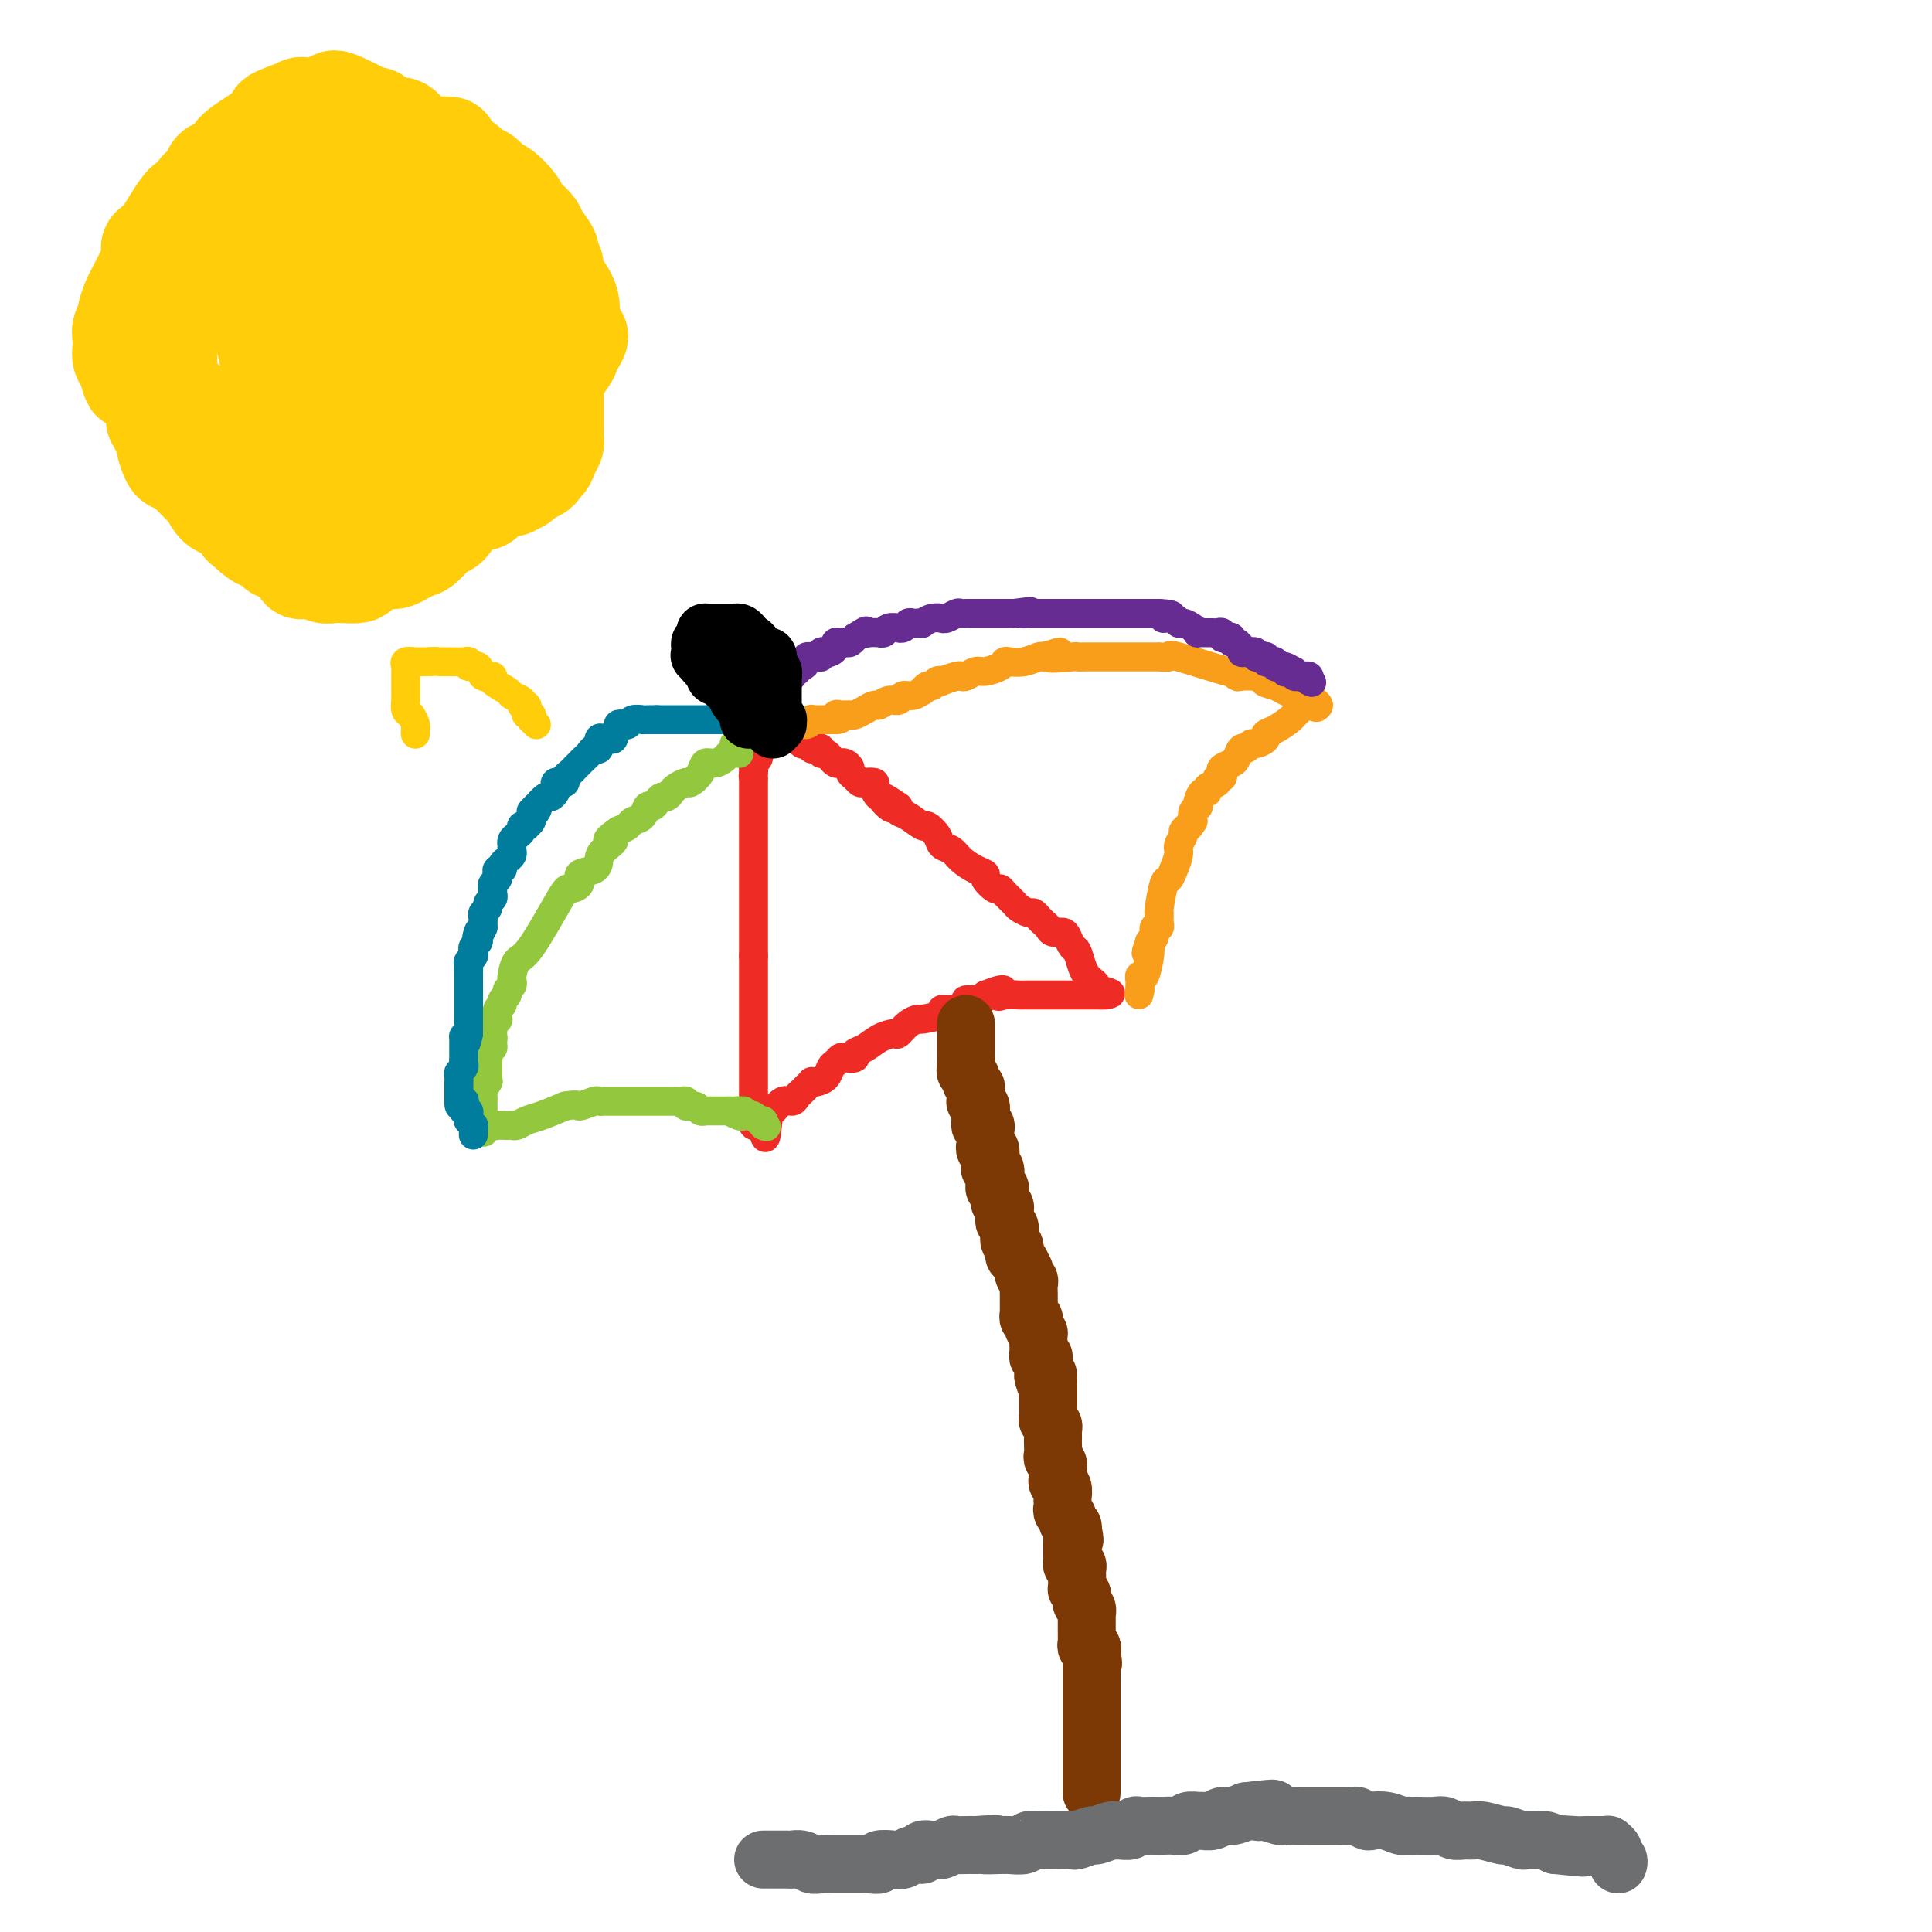 <svg viewBox='0 0 400 400' version='1.1' xmlns='http://www.w3.org/2000/svg' xmlns:xlink='http://www.w3.org/1999/xlink'><g fill='none' stroke='#EE2B24' stroke-width='6' stroke-linecap='round' stroke-linejoin='round'><path d='M157,153c0.008,-0.172 0.016,-0.344 0,0c-0.016,0.344 -0.057,1.206 0,2c0.057,0.794 0.211,1.522 0,2c-0.211,0.478 -0.788,0.706 -1,1c-0.212,0.294 -0.061,0.656 0,1c0.061,0.344 0.030,0.672 0,1'/><path d='M156,160c-0.155,1.263 -0.041,0.919 0,1c0.041,0.081 0.011,0.586 0,1c-0.011,0.414 -0.003,0.737 0,1c0.003,0.263 0.001,0.466 0,1c-0.001,0.534 -0.000,1.399 0,2c0.000,0.601 0.000,0.939 0,1c-0.000,0.061 -0.000,-0.156 0,0c0.000,0.156 0.000,0.686 0,1c-0.000,0.314 -0.000,0.411 0,1c0.000,0.589 0.000,1.668 0,2c-0.000,0.332 -0.000,-0.084 0,0c0.000,0.084 0.000,0.667 0,1c-0.000,0.333 -0.000,0.417 0,1c0.000,0.583 0.000,1.666 0,2c-0.000,0.334 -0.000,-0.079 0,0c0.000,0.079 0.000,0.652 0,1c-0.000,0.348 -0.000,0.473 0,1c0.000,0.527 0.000,1.456 0,2c-0.000,0.544 -0.000,0.703 0,1c0.000,0.297 0.000,0.730 0,1c-0.000,0.270 -0.000,0.376 0,1c0.000,0.624 0.000,1.768 0,2c-0.000,0.232 0.000,-0.446 0,0c0.000,0.446 0.000,2.016 0,3c0.000,0.984 0.000,1.381 0,2c0.000,0.619 0.000,1.461 0,2c0.000,0.539 0.000,0.777 0,1c0.000,0.223 0.000,0.431 0,1c0.000,0.569 0.000,1.499 0,2c0.000,0.501 0.000,0.572 0,1c0.000,0.428 0.000,1.214 0,2'/><path d='M156,198c0.000,6.506 0.000,3.770 0,3c0.000,-0.770 0.000,0.426 0,1c-0.000,0.574 -0.000,0.525 0,1c0.000,0.475 0.000,1.474 0,2c-0.000,0.526 -0.000,0.577 0,1c0.000,0.423 0.000,1.216 0,2c-0.000,0.784 -0.000,1.558 0,2c0.000,0.442 0.000,0.551 0,1c-0.000,0.449 -0.000,1.237 0,2c0.000,0.763 0.000,1.500 0,2c-0.000,0.500 -0.000,0.763 0,1c0.000,0.237 0.000,0.449 0,1c-0.000,0.551 -0.000,1.442 0,2c0.000,0.558 0.000,0.783 0,1c-0.000,0.217 -0.000,0.425 0,1c0.000,0.575 0.000,1.516 0,2c-0.000,0.484 -0.000,0.511 0,1c0.000,0.489 0.000,1.440 0,2c-0.000,0.560 -0.000,0.727 0,1c0.000,0.273 0.000,0.650 0,1c-0.000,0.350 -0.001,0.672 0,1c0.001,0.328 0.003,0.662 0,1c-0.003,0.338 -0.012,0.679 0,1c0.012,0.321 0.044,0.622 0,1c-0.044,0.378 -0.166,0.832 0,1c0.166,0.168 0.619,0.048 1,0c0.381,-0.048 0.691,-0.024 1,0'/><path d='M158,233c0.500,5.276 0.750,0.966 1,-1c0.250,-1.966 0.501,-1.587 1,-2c0.499,-0.413 1.247,-1.616 2,-2c0.753,-0.384 1.512,0.051 2,0c0.488,-0.051 0.705,-0.588 1,-1c0.295,-0.412 0.670,-0.698 1,-1c0.330,-0.302 0.617,-0.619 1,-1c0.383,-0.381 0.862,-0.827 1,-1c0.138,-0.173 -0.065,-0.074 0,0c0.065,0.074 0.399,0.121 1,0c0.601,-0.121 1.469,-0.411 2,-1c0.531,-0.589 0.725,-1.477 1,-2c0.275,-0.523 0.633,-0.679 1,-1c0.367,-0.321 0.745,-0.806 1,-1c0.255,-0.194 0.388,-0.097 1,0c0.612,0.097 1.702,0.193 2,0c0.298,-0.193 -0.195,-0.677 0,-1c0.195,-0.323 1.077,-0.485 2,-1c0.923,-0.515 1.887,-1.382 3,-2c1.113,-0.618 2.375,-0.988 3,-1c0.625,-0.012 0.614,0.334 1,0c0.386,-0.334 1.170,-1.347 2,-2c0.830,-0.653 1.705,-0.945 2,-1c0.295,-0.055 0.010,0.126 1,0c0.990,-0.126 3.253,-0.560 4,-1c0.747,-0.440 -0.024,-0.888 0,-1c0.024,-0.112 0.844,0.111 2,0c1.156,-0.111 2.650,-0.555 3,-1c0.350,-0.445 -0.444,-0.889 0,-1c0.444,-0.111 2.127,0.111 3,0c0.873,-0.111 0.937,-0.556 1,-1'/><path d='M204,206c5.460,-2.166 3.609,-0.580 3,0c-0.609,0.580 0.022,0.155 1,0c0.978,-0.155 2.302,-0.042 3,0c0.698,0.042 0.769,0.011 1,0c0.231,-0.011 0.620,-0.003 1,0c0.380,0.003 0.749,0.001 1,0c0.251,-0.001 0.382,-0.000 1,0c0.618,0.000 1.723,0.000 2,0c0.277,-0.000 -0.275,-0.000 0,0c0.275,0.000 1.378,0.000 2,0c0.622,-0.000 0.762,-0.000 1,0c0.238,0.000 0.574,0.000 1,0c0.426,-0.000 0.941,-0.000 1,0c0.059,0.000 -0.339,0.000 0,0c0.339,-0.000 1.414,-0.000 2,0c0.586,0.000 0.681,0.000 1,0c0.319,-0.000 0.860,-0.000 1,0c0.140,0.000 -0.123,0.000 0,0c0.123,-0.000 0.631,-0.000 1,0c0.369,0.000 0.599,0.000 1,0c0.401,-0.000 0.972,-0.000 1,0c0.028,0.000 -0.486,0.000 -1,0'/><path d='M228,206c3.761,-0.179 1.162,-0.627 0,-1c-1.162,-0.373 -0.889,-0.671 -1,-1c-0.111,-0.329 -0.607,-0.689 -1,-1c-0.393,-0.311 -0.683,-0.573 -1,-1c-0.317,-0.427 -0.661,-1.018 -1,-2c-0.339,-0.982 -0.672,-2.353 -1,-3c-0.328,-0.647 -0.651,-0.569 -1,-1c-0.349,-0.431 -0.723,-1.373 -1,-2c-0.277,-0.627 -0.455,-0.941 -1,-1c-0.545,-0.059 -1.456,0.138 -2,0c-0.544,-0.138 -0.722,-0.610 -1,-1c-0.278,-0.390 -0.656,-0.696 -1,-1c-0.344,-0.304 -0.654,-0.605 -1,-1c-0.346,-0.395 -0.726,-0.883 -1,-1c-0.274,-0.117 -0.441,0.136 -1,0c-0.559,-0.136 -1.510,-0.662 -2,-1c-0.490,-0.338 -0.517,-0.490 -1,-1c-0.483,-0.510 -1.420,-1.380 -2,-2c-0.580,-0.620 -0.801,-0.992 -1,-1c-0.199,-0.008 -0.375,0.346 -1,0c-0.625,-0.346 -1.700,-1.392 -2,-2c-0.300,-0.608 0.175,-0.778 0,-1c-0.175,-0.222 -1.001,-0.496 -2,-1c-0.999,-0.504 -2.170,-1.239 -3,-2c-0.830,-0.761 -1.320,-1.547 -2,-2c-0.680,-0.453 -1.551,-0.573 -2,-1c-0.449,-0.427 -0.478,-1.161 -1,-2c-0.522,-0.839 -1.538,-1.783 -2,-2c-0.462,-0.217 -0.371,0.292 -1,0c-0.629,-0.292 -1.977,-1.386 -3,-2c-1.023,-0.614 -1.721,-0.747 -2,-1c-0.279,-0.253 -0.140,-0.627 0,-1'/><path d='M186,167c-5.895,-4.125 -3.133,-0.937 -2,0c1.133,0.937 0.637,-0.376 0,-1c-0.637,-0.624 -1.413,-0.559 -2,-1c-0.587,-0.441 -0.983,-1.389 -1,-2c-0.017,-0.611 0.345,-0.885 0,-1c-0.345,-0.115 -1.398,-0.072 -2,0c-0.602,0.072 -0.753,0.173 -1,0c-0.247,-0.173 -0.591,-0.621 -1,-1c-0.409,-0.379 -0.883,-0.689 -1,-1c-0.117,-0.311 0.123,-0.622 0,-1c-0.123,-0.378 -0.610,-0.823 -1,-1c-0.390,-0.177 -0.683,-0.085 -1,0c-0.317,0.085 -0.659,0.163 -1,0c-0.341,-0.163 -0.683,-0.566 -1,-1c-0.317,-0.434 -0.611,-0.900 -1,-1c-0.389,-0.100 -0.874,0.166 -1,0c-0.126,-0.166 0.107,-0.763 0,-1c-0.107,-0.237 -0.554,-0.115 -1,0c-0.446,0.115 -0.893,0.223 -1,0c-0.107,-0.223 0.125,-0.778 0,-1c-0.125,-0.222 -0.607,-0.112 -1,0c-0.393,0.112 -0.697,0.226 -1,0c-0.303,-0.226 -0.606,-0.793 -1,-1c-0.394,-0.207 -0.879,-0.056 -1,0c-0.121,0.056 0.122,0.015 0,0c-0.122,-0.015 -0.610,-0.004 -1,0c-0.390,0.004 -0.683,0.001 -1,0c-0.317,-0.001 -0.659,-0.001 -1,0'/><path d='M161,153c-3.818,-2.410 -0.864,-1.434 0,-1c0.864,0.434 -0.361,0.328 -1,0c-0.639,-0.328 -0.692,-0.876 -1,-1c-0.308,-0.124 -0.871,0.177 -1,0c-0.129,-0.177 0.177,-0.832 0,-1c-0.177,-0.168 -0.836,0.152 -1,0c-0.164,-0.152 0.166,-0.777 0,-1c-0.166,-0.223 -0.829,-0.045 -1,0c-0.171,0.045 0.151,-0.044 0,0c-0.151,0.044 -0.776,0.219 -1,0c-0.224,-0.219 -0.049,-0.833 0,-1c0.049,-0.167 -0.028,0.113 0,0c0.028,-0.113 0.162,-0.618 0,-1c-0.162,-0.382 -0.621,-0.641 -1,-1c-0.379,-0.359 -0.680,-0.817 -1,-1c-0.320,-0.183 -0.660,-0.092 -1,0'/><path d='M152,145c-1.400,-1.022 -0.400,0.422 0,1c0.400,0.578 0.200,0.289 0,0'/></g>
<g fill='none' stroke='#F99E1B' stroke-width='6' stroke-linecap='round' stroke-linejoin='round'><path d='M161,152c0.335,0.122 0.671,0.244 1,0c0.329,-0.244 0.652,-0.854 1,-1c0.348,-0.146 0.719,0.171 1,0c0.281,-0.171 0.470,-0.830 1,-1c0.530,-0.170 1.400,0.151 2,0c0.600,-0.151 0.931,-0.772 1,-1c0.069,-0.228 -0.122,-0.061 0,0c0.122,0.061 0.557,0.016 1,0c0.443,-0.016 0.892,-0.004 1,0c0.108,0.004 -0.126,0.001 0,0c0.126,-0.001 0.611,-0.000 1,0c0.389,0.000 0.683,0.000 1,0c0.317,-0.000 0.659,-0.000 1,0'/><path d='M173,149c1.865,-0.403 0.526,0.089 0,0c-0.526,-0.089 -0.240,-0.759 0,-1c0.240,-0.241 0.436,-0.055 1,0c0.564,0.055 1.498,-0.023 2,0c0.502,0.023 0.571,0.146 1,0c0.429,-0.146 1.218,-0.560 2,-1c0.782,-0.440 1.557,-0.907 2,-1c0.443,-0.093 0.555,0.186 1,0c0.445,-0.186 1.223,-0.839 2,-1c0.777,-0.161 1.552,0.168 2,0c0.448,-0.168 0.568,-0.834 1,-1c0.432,-0.166 1.177,0.167 2,0c0.823,-0.167 1.726,-0.833 2,-1c0.274,-0.167 -0.080,0.165 0,0c0.080,-0.165 0.593,-0.828 1,-1c0.407,-0.172 0.708,0.146 1,0c0.292,-0.146 0.575,-0.757 1,-1c0.425,-0.243 0.992,-0.116 1,0c0.008,0.116 -0.541,0.223 0,0c0.541,-0.223 2.174,-0.777 3,-1c0.826,-0.223 0.845,-0.115 1,0c0.155,0.115 0.448,0.237 1,0c0.552,-0.237 1.365,-0.834 2,-1c0.635,-0.166 1.093,0.100 2,0c0.907,-0.100 2.264,-0.566 3,-1c0.736,-0.434 0.852,-0.834 1,-1c0.148,-0.166 0.328,-0.096 1,0c0.672,0.096 1.835,0.218 3,0c1.165,-0.218 2.333,-0.777 3,-1c0.667,-0.223 0.834,-0.112 1,0'/><path d='M216,136c6.584,-2.011 1.543,-0.539 1,0c-0.543,0.539 3.410,0.144 5,0c1.590,-0.144 0.816,-0.039 1,0c0.184,0.039 1.327,0.010 2,0c0.673,-0.010 0.877,-0.003 1,0c0.123,0.003 0.164,0.001 2,0c1.836,-0.001 5.467,-0.000 7,0c1.533,0.000 0.969,-0.000 1,0c0.031,0.000 0.658,0.001 1,0c0.342,-0.001 0.401,-0.003 1,0c0.599,0.003 1.739,0.012 2,0c0.261,-0.012 -0.355,-0.047 0,0c0.355,0.047 1.682,0.174 2,0c0.318,-0.174 -0.372,-0.649 2,0c2.372,0.649 7.807,2.423 10,3c2.193,0.577 1.145,-0.041 1,0c-0.145,0.041 0.615,0.742 1,1c0.385,0.258 0.396,0.074 1,0c0.604,-0.074 1.802,-0.037 3,0'/><path d='M260,140c7.150,0.792 3.025,0.771 2,1c-1.025,0.229 1.050,0.706 2,1c0.950,0.294 0.774,0.405 2,1c1.226,0.595 3.854,1.675 5,2c1.146,0.325 0.808,-0.105 1,0c0.192,0.105 0.912,0.744 1,1c0.088,0.256 -0.456,0.128 -1,0'/><path d='M272,146c1.617,0.925 -0.341,0.237 -1,0c-0.659,-0.237 -0.020,-0.023 0,0c0.020,0.023 -0.578,-0.145 -1,0c-0.422,0.145 -0.667,0.602 -1,1c-0.333,0.398 -0.753,0.736 -1,1c-0.247,0.264 -0.322,0.453 -1,1c-0.678,0.547 -1.960,1.452 -3,2c-1.040,0.548 -1.837,0.740 -2,1c-0.163,0.260 0.307,0.590 0,1c-0.307,0.410 -1.392,0.901 -2,1c-0.608,0.099 -0.739,-0.195 -1,0c-0.261,0.195 -0.652,0.878 -1,1c-0.348,0.122 -0.654,-0.319 -1,0c-0.346,0.319 -0.733,1.396 -1,2c-0.267,0.604 -0.416,0.735 -1,1c-0.584,0.265 -1.604,0.662 -2,1c-0.396,0.338 -0.166,0.615 0,1c0.166,0.385 0.270,0.878 0,1c-0.270,0.122 -0.912,-0.127 -1,0c-0.088,0.127 0.379,0.629 0,1c-0.379,0.371 -1.604,0.611 -2,1c-0.396,0.389 0.039,0.927 0,1c-0.039,0.073 -0.550,-0.318 -1,0c-0.450,0.318 -0.839,1.345 -1,2c-0.161,0.655 -0.095,0.938 0,1c0.095,0.062 0.218,-0.099 0,0c-0.218,0.099 -0.777,0.457 -1,1c-0.223,0.543 -0.112,1.272 0,2'/><path d='M247,170c-1.172,1.942 -1.103,1.297 -1,1c0.103,-0.297 0.239,-0.247 0,0c-0.239,0.247 -0.853,0.691 -1,1c-0.147,0.309 0.172,0.483 0,1c-0.172,0.517 -0.834,1.376 -1,2c-0.166,0.624 0.163,1.014 0,2c-0.163,0.986 -0.818,2.569 -1,3c-0.182,0.431 0.109,-0.291 0,0c-0.109,0.291 -0.618,1.594 -1,2c-0.382,0.406 -0.638,-0.084 -1,1c-0.362,1.084 -0.829,3.743 -1,5c-0.171,1.257 -0.045,1.111 0,1c0.045,-0.111 0.008,-0.189 0,0c-0.008,0.189 0.012,0.643 0,1c-0.012,0.357 -0.056,0.617 0,1c0.056,0.383 0.212,0.890 0,1c-0.212,0.110 -0.792,-0.178 -1,0c-0.208,0.178 -0.046,0.821 0,1c0.046,0.179 -0.026,-0.106 0,0c0.026,0.106 0.150,0.602 0,1c-0.150,0.398 -0.575,0.699 -1,1'/><path d='M238,195c-1.393,4.034 -0.376,1.618 0,1c0.376,-0.618 0.111,0.562 0,1c-0.111,0.438 -0.068,0.134 0,0c0.068,-0.134 0.162,-0.100 0,1c-0.162,1.100 -0.579,3.264 -1,4c-0.421,0.736 -0.845,0.043 -1,0c-0.155,-0.043 -0.042,0.565 0,1c0.042,0.435 0.012,0.696 0,1c-0.012,0.304 -0.006,0.652 0,1'/><path d='M236,205c-0.333,1.667 -0.167,0.833 0,0'/></g>
<g fill='none' stroke='#93C83E' stroke-width='6' stroke-linecap='round' stroke-linejoin='round'><path d='M153,156c-0.032,-0.316 -0.064,-0.632 0,-1c0.064,-0.368 0.225,-0.790 0,-1c-0.225,-0.210 -0.837,-0.210 -1,0c-0.163,0.210 0.121,0.629 0,1c-0.121,0.371 -0.647,0.693 -1,1c-0.353,0.307 -0.532,0.598 -1,1c-0.468,0.402 -1.223,0.916 -2,1c-0.777,0.084 -1.574,-0.262 -2,0c-0.426,0.262 -0.481,1.131 -1,2c-0.519,0.869 -1.501,1.740 -2,2c-0.499,0.260 -0.515,-0.089 -1,0c-0.485,0.089 -1.439,0.615 -2,1c-0.561,0.385 -0.727,0.629 -1,1c-0.273,0.371 -0.651,0.868 -1,1c-0.349,0.132 -0.670,-0.101 -1,0c-0.330,0.101 -0.670,0.538 -1,1c-0.330,0.462 -0.651,0.950 -1,1c-0.349,0.050 -0.726,-0.337 -1,0c-0.274,0.337 -0.445,1.400 -1,2c-0.555,0.600 -1.496,0.739 -2,1c-0.504,0.261 -0.573,0.646 -1,1c-0.427,0.354 -1.214,0.677 -2,1'/><path d='M128,172c-3.988,2.831 -1.459,1.909 -1,2c0.459,0.091 -1.153,1.193 -2,2c-0.847,0.807 -0.927,1.317 -1,2c-0.073,0.683 -0.137,1.540 -1,2c-0.863,0.460 -2.524,0.523 -3,1c-0.476,0.477 0.234,1.369 0,2c-0.234,0.631 -1.411,1.003 -2,1c-0.589,-0.003 -0.588,-0.379 -2,2c-1.412,2.379 -4.235,7.512 -6,10c-1.765,2.488 -2.472,2.330 -3,3c-0.528,0.670 -0.878,2.168 -1,3c-0.122,0.832 -0.018,0.996 0,1c0.018,0.004 -0.052,-0.154 0,0c0.052,0.154 0.225,0.619 0,1c-0.225,0.381 -0.849,0.678 -1,1c-0.151,0.322 0.169,0.668 0,1c-0.169,0.332 -0.829,0.648 -1,1c-0.171,0.352 0.147,0.738 0,1c-0.147,0.262 -0.757,0.399 -1,1c-0.243,0.601 -0.118,1.667 0,2c0.118,0.333 0.228,-0.065 0,0c-0.228,0.065 -0.793,0.595 -1,1c-0.207,0.405 -0.056,0.686 0,1c0.056,0.314 0.016,0.661 0,1c-0.016,0.339 -0.008,0.669 0,1'/><path d='M102,215c-0.769,2.427 -0.192,0.496 0,0c0.192,-0.496 -0.001,0.445 0,1c0.001,0.555 0.196,0.726 0,1c-0.196,0.274 -0.785,0.651 -1,1c-0.215,0.349 -0.058,0.671 0,1c0.058,0.329 0.015,0.667 0,1c-0.015,0.333 -0.003,0.662 0,1c0.003,0.338 -0.003,0.686 0,1c0.003,0.314 0.015,0.595 0,1c-0.015,0.405 -0.057,0.936 0,1c0.057,0.064 0.211,-0.337 0,0c-0.211,0.337 -0.789,1.414 -1,2c-0.211,0.586 -0.057,0.682 0,1c0.057,0.318 0.015,0.859 0,1c-0.015,0.141 -0.004,-0.117 0,0c0.004,0.117 0.001,0.609 0,1c-0.001,0.391 -0.000,0.679 0,1c0.000,0.321 0.000,0.674 0,1c-0.000,0.326 -0.000,0.626 0,1c0.000,0.374 0.000,0.821 0,1c-0.000,0.179 -0.000,0.089 0,0'/><path d='M100,233c-0.135,2.785 0.527,0.746 1,0c0.473,-0.746 0.756,-0.199 1,0c0.244,0.199 0.449,0.050 1,0c0.551,-0.050 1.447,-0.002 2,0c0.553,0.002 0.761,-0.044 1,0c0.239,0.044 0.507,0.177 1,0c0.493,-0.177 1.210,-0.663 2,-1c0.790,-0.337 1.654,-0.525 3,-1c1.346,-0.475 3.173,-1.238 5,-2'/><path d='M117,229c3.139,-0.558 2.485,0.047 3,0c0.515,-0.047 2.197,-0.745 3,-1c0.803,-0.255 0.727,-0.068 1,0c0.273,0.068 0.896,0.018 1,0c0.104,-0.018 -0.310,-0.005 0,0c0.310,0.005 1.344,0.001 2,0c0.656,-0.001 0.935,-0.000 1,0c0.065,0.000 -0.085,0.000 0,0c0.085,-0.000 0.404,-0.000 1,0c0.596,0.000 1.469,0.000 2,0c0.531,-0.000 0.720,-0.000 1,0c0.280,0.000 0.651,-0.000 1,0c0.349,0.000 0.675,0.000 1,0c0.325,-0.000 0.651,-0.000 1,0c0.349,0.000 0.723,0.000 1,0c0.277,-0.000 0.457,-0.001 1,0c0.543,0.001 1.450,0.004 2,0c0.550,-0.004 0.743,-0.016 1,0c0.257,0.016 0.579,0.061 1,0c0.421,-0.061 0.940,-0.226 1,0c0.060,0.226 -0.338,0.845 0,1c0.338,0.155 1.413,-0.155 2,0c0.587,0.155 0.685,0.774 1,1c0.315,0.226 0.847,0.061 1,0c0.153,-0.061 -0.072,-0.016 0,0c0.072,0.016 0.443,0.004 1,0c0.557,-0.004 1.302,-0.001 2,0c0.698,0.001 1.349,0.001 2,0'/><path d='M151,230c5.437,0.094 2.030,-0.171 1,0c-1.030,0.171 0.315,0.777 1,1c0.685,0.223 0.708,0.064 1,0c0.292,-0.064 0.852,-0.032 1,0c0.148,0.032 -0.118,0.064 0,0c0.118,-0.064 0.619,-0.223 1,0c0.381,0.223 0.641,0.829 1,1c0.359,0.171 0.817,-0.094 1,0c0.183,0.094 0.092,0.547 0,1'/><path d='M158,233c1.167,0.500 0.583,0.250 0,0'/></g>
<g fill='none' stroke='#672C91' stroke-width='6' stroke-linecap='round' stroke-linejoin='round'><path d='M159,145c0.000,0.083 0.000,0.167 0,0c0.000,-0.167 0.000,-0.583 0,-1'/><path d='M159,144c-0.065,-0.399 -0.229,-0.895 0,-1c0.229,-0.105 0.850,0.183 1,0c0.150,-0.183 -0.171,-0.837 0,-1c0.171,-0.163 0.833,0.166 1,0c0.167,-0.166 -0.161,-0.828 0,-1c0.161,-0.172 0.813,0.146 1,0c0.187,-0.146 -0.089,-0.756 0,-1c0.089,-0.244 0.545,-0.122 1,0c0.455,0.122 0.909,0.244 1,0c0.091,-0.244 -0.182,-0.853 0,-1c0.182,-0.147 0.818,0.167 1,0c0.182,-0.167 -0.091,-0.815 0,-1c0.091,-0.185 0.545,0.094 1,0c0.455,-0.094 0.909,-0.561 1,-1c0.091,-0.439 -0.182,-0.849 0,-1c0.182,-0.151 0.818,-0.044 1,0c0.182,0.044 -0.092,0.026 0,0c0.092,-0.026 0.549,-0.059 1,0c0.451,0.059 0.895,0.209 1,0c0.105,-0.209 -0.130,-0.778 0,-1c0.130,-0.222 0.626,-0.098 1,0c0.374,0.098 0.625,0.170 1,0c0.375,-0.170 0.874,-0.580 1,-1c0.126,-0.420 -0.120,-0.848 0,-1c0.120,-0.152 0.607,-0.027 1,0c0.393,0.027 0.693,-0.044 1,0c0.307,0.044 0.621,0.204 1,0c0.379,-0.204 0.823,-0.773 1,-1c0.177,-0.227 0.089,-0.114 0,0'/><path d='M177,132c3.210,-2.083 2.237,-1.289 2,-1c-0.237,0.289 0.264,0.074 1,0c0.736,-0.074 1.708,-0.006 2,0c0.292,0.006 -0.094,-0.051 0,0c0.094,0.051 0.669,0.211 1,0c0.331,-0.211 0.417,-0.792 1,-1c0.583,-0.208 1.662,-0.042 2,0c0.338,0.042 -0.064,-0.041 0,0c0.064,0.041 0.596,0.207 1,0c0.404,-0.207 0.681,-0.786 1,-1c0.319,-0.214 0.679,-0.061 1,0c0.321,0.061 0.601,0.031 1,0c0.399,-0.031 0.915,-0.061 1,0c0.085,0.061 -0.263,0.214 0,0c0.263,-0.214 1.135,-0.793 2,-1c0.865,-0.207 1.723,-0.041 2,0c0.277,0.041 -0.027,-0.041 0,0c0.027,0.041 0.385,0.207 1,0c0.615,-0.207 1.487,-0.788 2,-1c0.513,-0.212 0.666,-0.057 1,0c0.334,0.057 0.848,0.015 1,0c0.152,-0.015 -0.058,-0.004 0,0c0.058,0.004 0.382,0.001 1,0c0.618,-0.001 1.529,-0.000 2,0c0.471,0.000 0.503,0.000 1,0c0.497,-0.000 1.459,-0.000 2,0c0.541,0.000 0.660,0.000 1,0c0.340,-0.000 0.899,-0.000 1,0c0.101,0.000 -0.257,0.000 0,0c0.257,-0.000 1.128,-0.000 2,0'/><path d='M210,127c5.495,-0.774 2.733,-0.207 2,0c-0.733,0.207 0.564,0.056 1,0c0.436,-0.056 0.010,-0.015 0,0c-0.010,0.015 0.396,0.004 1,0c0.604,-0.004 1.405,-0.001 2,0c0.595,0.001 0.985,0.000 1,0c0.015,-0.000 -0.346,-0.000 0,0c0.346,0.000 1.398,0.000 2,0c0.602,-0.000 0.753,-0.000 1,0c0.247,0.000 0.590,0.000 1,0c0.410,-0.000 0.888,-0.000 1,0c0.112,0.000 -0.143,0.000 0,0c0.143,-0.000 0.682,-0.000 1,0c0.318,0.000 0.414,0.000 1,0c0.586,-0.000 1.663,-0.000 2,0c0.337,0.000 -0.065,0.000 0,0c0.065,-0.000 0.596,-0.000 1,0c0.404,0.000 0.682,0.000 1,0c0.318,-0.000 0.677,-0.000 1,0c0.323,0.000 0.611,0.000 1,0c0.389,-0.000 0.878,-0.000 1,0c0.122,0.000 -0.122,0.000 0,0c0.122,-0.000 0.610,-0.000 1,0c0.390,0.000 0.681,0.000 1,0c0.319,0.000 0.666,0.000 1,0c0.334,0.000 0.653,0.000 1,0c0.347,0.000 0.720,0.000 1,0c0.280,0.000 0.467,0.000 1,0c0.533,0.000 1.413,0.000 2,0c0.587,0.000 0.882,-0.000 1,0c0.118,0.000 0.059,0.000 0,0'/><path d='M240,127c4.760,0.244 1.660,0.853 1,1c-0.660,0.147 1.120,-0.167 2,0c0.880,0.167 0.861,0.815 1,1c0.139,0.185 0.436,-0.094 1,0c0.564,0.094 1.394,0.561 2,1c0.606,0.439 0.988,0.850 1,1c0.012,0.150 -0.347,0.039 0,0c0.347,-0.039 1.399,-0.007 2,0c0.601,0.007 0.752,-0.012 1,0c0.248,0.012 0.592,0.055 1,0c0.408,-0.055 0.879,-0.207 1,0c0.121,0.207 -0.108,0.772 0,1c0.108,0.228 0.555,0.118 1,0c0.445,-0.118 0.890,-0.243 1,0c0.110,0.243 -0.115,0.853 0,1c0.115,0.147 0.568,-0.171 1,0c0.432,0.171 0.841,0.829 1,1c0.159,0.171 0.066,-0.147 0,0c-0.066,0.147 -0.106,0.757 0,1c0.106,0.243 0.358,0.118 1,0c0.642,-0.118 1.675,-0.229 2,0c0.325,0.229 -0.057,0.797 0,1c0.057,0.203 0.554,0.041 1,0c0.446,-0.041 0.841,0.041 1,0c0.159,-0.041 0.080,-0.203 0,0c-0.080,0.203 -0.162,0.773 0,1c0.162,0.227 0.569,0.112 1,0c0.431,-0.112 0.885,-0.223 1,0c0.115,0.223 -0.110,0.778 0,1c0.110,0.222 0.555,0.111 1,0'/><path d='M265,138c4.091,1.641 1.818,0.242 1,0c-0.818,-0.242 -0.182,0.671 0,1c0.182,0.329 -0.091,0.074 0,0c0.091,-0.074 0.545,0.033 1,0c0.455,-0.033 0.909,-0.205 1,0c0.091,0.205 -0.182,0.786 0,1c0.182,0.214 0.820,0.060 1,0c0.180,-0.060 -0.096,-0.026 0,0c0.096,0.026 0.564,0.046 1,0c0.436,-0.046 0.839,-0.156 1,0c0.161,0.156 0.081,0.578 0,1'/><path d='M271,141c1.000,0.500 0.500,0.250 0,0'/></g>
<g fill='none' stroke='#007C9C' stroke-width='6' stroke-linecap='round' stroke-linejoin='round'><path d='M152,149c-0.469,0.000 -0.939,0.000 -1,0c-0.061,0.000 0.286,0.000 0,0c-0.286,0.000 -1.204,0.000 -2,0c-0.796,0.000 -1.470,0.000 -2,0c-0.530,0.000 -0.915,0.000 -1,0c-0.085,0.000 0.131,0.000 0,0c-0.131,0.000 -0.609,0.000 -1,0c-0.391,0.000 -0.696,0.000 -1,0c-0.304,-0.000 -0.606,0.000 -1,0c-0.394,0.000 -0.879,0.000 -1,0c-0.121,0.000 0.123,0.000 0,0c-0.123,0.000 -0.611,0.000 -1,0c-0.389,-0.000 -0.678,0.000 -1,0c-0.322,0.000 -0.677,0.000 -1,0c-0.323,0.000 -0.612,-0.000 -1,0c-0.388,0.000 -0.874,-0.000 -1,0c-0.126,0.000 0.107,0.000 0,0c-0.107,0.000 -0.553,0.000 -1,0'/><path d='M136,149c-2.659,-0.000 -1.308,-0.001 -1,0c0.308,0.001 -0.428,0.004 -1,0c-0.572,-0.004 -0.979,-0.015 -1,0c-0.021,0.015 0.344,0.056 0,0c-0.344,-0.056 -1.398,-0.208 -2,0c-0.602,0.208 -0.754,0.776 -1,1c-0.246,0.224 -0.587,0.102 -1,0c-0.413,-0.102 -0.898,-0.185 -1,0c-0.102,0.185 0.180,0.639 0,1c-0.180,0.361 -0.823,0.631 -1,1c-0.177,0.369 0.111,0.839 0,1c-0.111,0.161 -0.621,0.014 -1,0c-0.379,-0.014 -0.626,0.104 -1,0c-0.374,-0.104 -0.873,-0.432 -1,0c-0.127,0.432 0.120,1.622 0,2c-0.120,0.378 -0.606,-0.057 -1,0c-0.394,0.057 -0.697,0.607 -1,1c-0.303,0.393 -0.606,0.630 -1,1c-0.394,0.370 -0.880,0.872 -1,1c-0.120,0.128 0.126,-0.120 0,0c-0.126,0.120 -0.625,0.607 -1,1c-0.375,0.393 -0.626,0.693 -1,1c-0.374,0.307 -0.871,0.621 -1,1c-0.129,0.379 0.110,0.822 0,1c-0.110,0.178 -0.569,0.090 -1,0c-0.431,-0.090 -0.836,-0.183 -1,0c-0.164,0.183 -0.088,0.643 0,1c0.088,0.357 0.189,0.611 0,1c-0.189,0.389 -0.666,0.912 -1,1c-0.334,0.088 -0.524,-0.261 -1,0c-0.476,0.261 -1.238,1.130 -2,2'/><path d='M111,167c-2.029,2.118 -0.600,0.414 0,0c0.600,-0.414 0.372,0.464 0,1c-0.372,0.536 -0.888,0.731 -1,1c-0.112,0.269 0.181,0.611 0,1c-0.181,0.389 -0.836,0.825 -1,1c-0.164,0.175 0.162,0.088 0,0c-0.162,-0.088 -0.814,-0.177 -1,0c-0.186,0.177 0.094,0.621 0,1c-0.094,0.379 -0.561,0.693 -1,1c-0.439,0.307 -0.849,0.607 -1,1c-0.151,0.393 -0.043,0.879 0,1c0.043,0.121 0.022,-0.123 0,0c-0.022,0.123 -0.043,0.611 0,1c0.043,0.389 0.151,0.678 0,1c-0.151,0.322 -0.563,0.678 -1,1c-0.437,0.322 -0.901,0.611 -1,1c-0.099,0.389 0.166,0.878 0,1c-0.166,0.122 -0.762,-0.122 -1,0c-0.238,0.122 -0.117,0.610 0,1c0.117,0.390 0.228,0.682 0,1c-0.228,0.318 -0.797,0.663 -1,1c-0.203,0.337 -0.039,0.668 0,1c0.039,0.332 -0.046,0.666 0,1c0.046,0.334 0.223,0.667 0,1c-0.223,0.333 -0.844,0.667 -1,1c-0.156,0.333 0.154,0.667 0,1c-0.154,0.333 -0.773,0.667 -1,1c-0.227,0.333 -0.061,0.667 0,1c0.061,0.333 0.017,0.667 0,1c-0.017,0.333 -0.009,0.667 0,1'/><path d='M100,192c-1.924,4.046 -1.234,1.662 -1,1c0.234,-0.662 0.011,0.400 0,1c-0.011,0.600 0.189,0.738 0,1c-0.189,0.262 -0.769,0.647 -1,1c-0.231,0.353 -0.115,0.673 0,1c0.115,0.327 0.227,0.661 0,1c-0.227,0.339 -0.793,0.682 -1,1c-0.207,0.318 -0.056,0.610 0,1c0.056,0.390 0.015,0.878 0,1c-0.015,0.122 -0.004,-0.121 0,1c0.004,1.121 0.001,3.606 0,5c-0.001,1.394 -0.000,1.697 0,2c0.000,0.303 0.000,0.606 0,1c-0.000,0.394 -0.000,0.879 0,1c0.000,0.121 0.000,-0.122 0,0c-0.000,0.122 -0.000,0.610 0,1c0.000,0.390 0.000,0.683 0,1c-0.000,0.317 -0.000,0.659 0,1'/><path d='M97,214c-0.691,3.643 -0.917,1.749 -1,1c-0.083,-0.749 -0.022,-0.354 0,0c0.022,0.354 0.006,0.669 0,1c-0.006,0.331 -0.002,0.680 0,1c0.002,0.320 0.002,0.610 0,1c-0.002,0.390 -0.004,0.878 0,1c0.004,0.122 0.015,-0.122 0,0c-0.015,0.122 -0.057,0.611 0,1c0.057,0.389 0.211,0.678 0,1c-0.211,0.322 -0.789,0.678 -1,1c-0.211,0.322 -0.057,0.611 0,1c0.057,0.389 0.015,0.878 0,1c-0.015,0.122 -0.004,-0.122 0,0c0.004,0.122 0.001,0.610 0,1c-0.001,0.390 -0.000,0.682 0,1c0.000,0.318 0.000,0.662 0,1c-0.000,0.338 -0.000,0.669 0,1'/><path d='M95,228c-0.087,2.122 0.695,0.428 1,0c0.305,-0.428 0.135,0.411 0,1c-0.135,0.589 -0.233,0.927 0,1c0.233,0.073 0.798,-0.120 1,0c0.202,0.120 0.040,0.553 0,1c-0.040,0.447 0.042,0.907 0,1c-0.042,0.093 -0.207,-0.182 0,0c0.207,0.182 0.788,0.819 1,1c0.212,0.181 0.057,-0.096 0,0c-0.057,0.096 -0.015,0.564 0,1c0.015,0.436 0.004,0.839 0,1c-0.004,0.161 -0.002,0.081 0,0'/></g>
<g fill='none' stroke='#FFCD0A' stroke-width='20' stroke-linecap='round' stroke-linejoin='round'><path d='M47,44c-0.333,-0.000 -0.665,-0.001 -1,0c-0.335,0.001 -0.672,0.003 -1,0c-0.328,-0.003 -0.648,-0.011 -1,0c-0.352,0.011 -0.738,0.039 -1,0c-0.262,-0.039 -0.400,-0.147 -1,0c-0.600,0.147 -1.662,0.547 -2,1c-0.338,0.453 0.049,0.957 0,1c-0.049,0.043 -0.534,-0.377 -1,0c-0.466,0.377 -0.914,1.551 -1,2c-0.086,0.449 0.188,0.175 0,0c-0.188,-0.175 -0.839,-0.249 -1,0c-0.161,0.249 0.167,0.823 0,1c-0.167,0.177 -0.830,-0.042 -1,0c-0.170,0.042 0.152,0.344 0,1c-0.152,0.656 -0.776,1.667 -1,2c-0.224,0.333 -0.046,-0.013 0,0c0.046,0.013 -0.040,0.385 0,1c0.040,0.615 0.207,1.473 0,2c-0.207,0.527 -0.787,0.721 -1,1c-0.213,0.279 -0.057,0.642 0,1c0.057,0.358 0.015,0.712 0,1c-0.015,0.288 -0.004,0.511 0,1c0.004,0.489 0.002,1.245 0,2'/><path d='M34,61c-0.309,1.593 -0.083,0.076 0,0c0.083,-0.076 0.022,1.288 0,2c-0.022,0.712 -0.006,0.772 0,1c0.006,0.228 0.002,0.625 0,1c-0.002,0.375 -0.000,0.729 0,1c0.000,0.271 0.000,0.457 0,1c-0.000,0.543 0.000,1.441 0,2c-0.000,0.559 -0.001,0.779 0,1c0.001,0.221 0.004,0.443 0,1c-0.004,0.557 -0.016,1.448 0,2c0.016,0.552 0.061,0.763 0,1c-0.061,0.237 -0.226,0.500 0,1c0.226,0.500 0.843,1.237 1,2c0.157,0.763 -0.145,1.551 0,2c0.145,0.449 0.738,0.558 1,1c0.262,0.442 0.193,1.215 1,2c0.807,0.785 2.490,1.580 3,2c0.510,0.420 -0.153,0.465 0,1c0.153,0.535 1.121,1.562 2,2c0.879,0.438 1.668,0.288 2,1c0.332,0.712 0.207,2.286 1,3c0.793,0.714 2.503,0.567 3,1c0.497,0.433 -0.219,1.447 0,2c0.219,0.553 1.374,0.644 2,1c0.626,0.356 0.723,0.975 1,1c0.277,0.025 0.732,-0.544 2,0c1.268,0.544 3.348,2.201 4,3c0.652,0.799 -0.124,0.739 0,1c0.124,0.261 1.147,0.843 2,1c0.853,0.157 1.537,-0.112 2,0c0.463,0.112 0.704,0.603 1,1c0.296,0.397 0.648,0.698 1,1'/><path d='M63,103c3.186,2.022 2.152,1.078 2,1c-0.152,-0.078 0.579,0.710 1,1c0.421,0.290 0.533,0.081 1,0c0.467,-0.081 1.288,-0.036 2,0c0.712,0.036 1.316,0.062 2,0c0.684,-0.062 1.450,-0.213 2,0c0.550,0.213 0.885,0.790 2,1c1.115,0.210 3.008,0.052 4,0c0.992,-0.052 1.081,0.002 2,0c0.919,-0.002 2.668,-0.059 3,0c0.332,0.059 -0.752,0.235 0,0c0.752,-0.235 3.340,-0.883 4,-1c0.660,-0.117 -0.609,0.295 0,0c0.609,-0.295 3.097,-1.297 4,-2c0.903,-0.703 0.221,-1.108 1,-2c0.779,-0.892 3.020,-2.270 4,-3c0.980,-0.730 0.700,-0.811 1,-1c0.300,-0.189 1.179,-0.488 2,-1c0.821,-0.512 1.585,-1.239 2,-2c0.415,-0.761 0.481,-1.555 1,-2c0.519,-0.445 1.490,-0.541 2,-1c0.510,-0.459 0.560,-1.282 1,-2c0.440,-0.718 1.270,-1.329 2,-2c0.730,-0.671 1.360,-1.400 2,-2c0.640,-0.600 1.289,-1.071 2,-2c0.711,-0.929 1.483,-2.315 2,-3c0.517,-0.685 0.778,-0.668 1,-1c0.222,-0.332 0.406,-1.012 1,-2c0.594,-0.988 1.598,-2.282 2,-3c0.402,-0.718 0.201,-0.859 0,-1'/><path d='M118,73c4.023,-5.235 1.081,-3.322 0,-3c-1.081,0.322 -0.301,-0.946 0,-2c0.301,-1.054 0.124,-1.893 0,-2c-0.124,-0.107 -0.195,0.519 0,0c0.195,-0.519 0.657,-2.182 0,-4c-0.657,-1.818 -2.432,-3.789 -3,-5c-0.568,-1.211 0.070,-1.661 0,-2c-0.070,-0.339 -0.848,-0.567 -1,-1c-0.152,-0.433 0.324,-1.071 0,-2c-0.324,-0.929 -1.447,-2.148 -2,-3c-0.553,-0.852 -0.536,-1.335 -1,-2c-0.464,-0.665 -1.409,-1.511 -2,-2c-0.591,-0.489 -0.828,-0.621 -1,-1c-0.172,-0.379 -0.279,-1.005 -1,-2c-0.721,-0.995 -2.056,-2.359 -3,-3c-0.944,-0.641 -1.499,-0.560 -2,-1c-0.501,-0.440 -0.950,-1.400 -2,-2c-1.050,-0.600 -2.702,-0.841 -3,-1c-0.298,-0.159 0.758,-0.238 0,-1c-0.758,-0.762 -3.330,-2.208 -4,-3c-0.670,-0.792 0.560,-0.932 0,-1c-0.560,-0.068 -2.912,-0.065 -4,0c-1.088,0.065 -0.914,0.191 -1,0c-0.086,-0.191 -0.433,-0.700 -1,-1c-0.567,-0.300 -1.356,-0.391 -2,-1c-0.644,-0.609 -1.145,-1.735 -2,-2c-0.855,-0.265 -2.063,0.332 -3,0c-0.937,-0.332 -1.602,-1.594 -2,-2c-0.398,-0.406 -0.530,0.045 -1,0c-0.470,-0.045 -1.277,-0.584 -2,-1c-0.723,-0.416 -1.361,-0.708 -2,-1'/><path d='M73,22c-5.930,-3.094 -3.754,-0.830 -3,0c0.754,0.830 0.085,0.224 -1,0c-1.085,-0.224 -2.588,-0.068 -3,0c-0.412,0.068 0.265,0.046 0,0c-0.265,-0.046 -1.474,-0.116 -2,0c-0.526,0.116 -0.370,0.419 -1,1c-0.630,0.581 -2.045,1.439 -3,2c-0.955,0.561 -1.450,0.826 -2,1c-0.550,0.174 -1.154,0.259 -2,1c-0.846,0.741 -1.932,2.140 -3,3c-1.068,0.860 -2.117,1.181 -3,2c-0.883,0.819 -1.599,2.134 -2,3c-0.401,0.866 -0.487,1.282 -1,2c-0.513,0.718 -1.451,1.739 -2,2c-0.549,0.261 -0.708,-0.238 -1,0c-0.292,0.238 -0.718,1.215 -1,2c-0.282,0.785 -0.420,1.380 -1,2c-0.580,0.620 -1.603,1.264 -2,2c-0.397,0.736 -0.167,1.562 0,2c0.167,0.438 0.270,0.487 0,1c-0.270,0.513 -0.913,1.490 -1,2c-0.087,0.510 0.383,0.552 0,1c-0.383,0.448 -1.618,1.302 -2,2c-0.382,0.698 0.090,1.238 0,2c-0.090,0.762 -0.742,1.744 -1,2c-0.258,0.256 -0.122,-0.213 0,0c0.122,0.213 0.229,1.108 0,2c-0.229,0.892 -0.793,1.782 -1,2c-0.207,0.218 -0.055,-0.234 0,0c0.055,0.234 0.015,1.156 0,2c-0.015,0.844 -0.004,1.612 0,2c0.004,0.388 0.001,0.397 0,1c-0.001,0.603 -0.001,1.802 0,3'/><path d='M35,69c-0.774,3.782 -0.208,1.239 0,1c0.208,-0.239 0.059,1.828 0,3c-0.059,1.172 -0.029,1.448 0,2c0.029,0.552 0.057,1.378 0,2c-0.057,0.622 -0.199,1.040 0,2c0.199,0.960 0.739,2.464 1,3c0.261,0.536 0.242,0.105 1,1c0.758,0.895 2.294,3.117 3,4c0.706,0.883 0.583,0.426 1,1c0.417,0.574 1.372,2.180 2,3c0.628,0.820 0.927,0.856 1,1c0.073,0.144 -0.080,0.396 0,1c0.080,0.604 0.393,1.560 1,2c0.607,0.440 1.510,0.364 2,1c0.490,0.636 0.569,1.983 1,3c0.431,1.017 1.215,1.705 2,2c0.785,0.295 1.571,0.197 2,1c0.429,0.803 0.503,2.506 1,3c0.497,0.494 1.419,-0.219 2,0c0.581,0.219 0.823,1.372 1,2c0.177,0.628 0.289,0.731 1,1c0.711,0.269 2.022,0.703 3,1c0.978,0.297 1.623,0.457 2,1c0.377,0.543 0.485,1.470 1,2c0.515,0.530 1.436,0.663 2,1c0.564,0.337 0.770,0.879 1,1c0.230,0.121 0.484,-0.177 1,0c0.516,0.177 1.293,0.831 2,1c0.707,0.169 1.344,-0.147 2,0c0.656,0.147 1.330,0.756 2,1c0.670,0.244 1.335,0.122 2,0'/><path d='M75,116c3.700,1.705 1.950,0.467 2,0c0.050,-0.467 1.899,-0.165 3,0c1.101,0.165 1.453,0.191 2,0c0.547,-0.191 1.287,-0.598 2,-1c0.713,-0.402 1.399,-0.797 2,-1c0.601,-0.203 1.119,-0.214 2,-1c0.881,-0.786 2.126,-2.346 3,-3c0.874,-0.654 1.376,-0.400 2,-1c0.624,-0.600 1.371,-2.052 2,-3c0.629,-0.948 1.140,-1.390 2,-2c0.860,-0.610 2.069,-1.388 3,-2c0.931,-0.612 1.583,-1.058 2,-2c0.417,-0.942 0.599,-2.380 1,-3c0.401,-0.620 1.020,-0.421 2,-1c0.980,-0.579 2.319,-1.937 3,-3c0.681,-1.063 0.703,-1.832 1,-2c0.297,-0.168 0.868,0.266 1,0c0.132,-0.266 -0.176,-1.231 0,-2c0.176,-0.769 0.835,-1.343 1,-2c0.165,-0.657 -0.166,-1.396 0,-2c0.166,-0.604 0.829,-1.072 1,-2c0.171,-0.928 -0.148,-2.318 0,-3c0.148,-0.682 0.764,-0.658 1,-1c0.236,-0.342 0.090,-1.050 0,-2c-0.090,-0.950 -0.126,-2.140 0,-3c0.126,-0.860 0.413,-1.389 0,-2c-0.413,-0.611 -1.528,-1.304 -2,-2c-0.472,-0.696 -0.302,-1.394 -1,-2c-0.698,-0.606 -2.264,-1.121 -3,-2c-0.736,-0.879 -0.640,-2.122 -1,-3c-0.360,-0.878 -1.174,-1.390 -2,-2c-0.826,-0.610 -1.665,-1.317 -2,-2c-0.335,-0.683 -0.168,-1.341 0,-2'/><path d='M102,57c-2.043,-3.212 -1.651,-2.742 -2,-3c-0.349,-0.258 -1.441,-1.244 -2,-2c-0.559,-0.756 -0.587,-1.284 -1,-2c-0.413,-0.716 -1.213,-1.622 -2,-2c-0.787,-0.378 -1.562,-0.228 -2,-1c-0.438,-0.772 -0.539,-2.465 -1,-3c-0.461,-0.535 -1.282,0.088 -2,0c-0.718,-0.088 -1.333,-0.888 -2,-2c-0.667,-1.112 -1.386,-2.537 -2,-3c-0.614,-0.463 -1.124,0.034 -2,0c-0.876,-0.034 -2.117,-0.600 -3,-1c-0.883,-0.400 -1.406,-0.634 -2,-1c-0.594,-0.366 -1.258,-0.866 -2,-1c-0.742,-0.134 -1.560,0.096 -2,0c-0.440,-0.096 -0.501,-0.519 -2,0c-1.499,0.519 -4.436,1.981 -6,3c-1.564,1.019 -1.755,1.593 -2,2c-0.245,0.407 -0.542,0.645 -1,1c-0.458,0.355 -1.075,0.828 -2,2c-0.925,1.172 -2.156,3.043 -3,4c-0.844,0.957 -1.299,1.000 -2,2c-0.701,1.000 -1.646,2.956 -2,5c-0.354,2.044 -0.117,4.174 0,6c0.117,1.826 0.114,3.347 0,5c-0.114,1.653 -0.340,3.439 0,5c0.340,1.561 1.247,2.898 2,5c0.753,2.102 1.353,4.969 2,7c0.647,2.031 1.342,3.227 2,4c0.658,0.773 1.279,1.125 2,2c0.721,0.875 1.540,2.274 2,3c0.460,0.726 0.560,0.779 1,1c0.440,0.221 1.220,0.611 2,1'/><path d='M68,94c1.315,1.418 1.103,1.465 1,1c-0.103,-0.465 -0.098,-1.440 0,-3c0.098,-1.560 0.290,-3.706 0,-5c-0.290,-1.294 -1.061,-1.738 -2,-4c-0.939,-2.262 -2.044,-6.343 -3,-10c-0.956,-3.657 -1.763,-6.889 -3,-10c-1.237,-3.111 -2.906,-6.100 -4,-8c-1.094,-1.900 -1.615,-2.711 -2,-3c-0.385,-0.289 -0.633,-0.055 -1,0c-0.367,0.055 -0.852,-0.067 -1,0c-0.148,0.067 0.042,0.324 0,2c-0.042,1.676 -0.317,4.772 0,8c0.317,3.228 1.227,6.586 2,10c0.773,3.414 1.408,6.882 2,9c0.592,2.118 1.140,2.886 2,4c0.860,1.114 2.032,2.575 3,4c0.968,1.425 1.733,2.814 3,4c1.267,1.186 3.036,2.168 4,3c0.964,0.832 1.123,1.514 2,2c0.877,0.486 2.471,0.776 4,1c1.529,0.224 2.991,0.381 5,0c2.009,-0.381 4.563,-1.301 7,-3c2.437,-1.699 4.756,-4.177 6,-6c1.244,-1.823 1.412,-2.991 2,-4c0.588,-1.009 1.597,-1.860 2,-3c0.403,-1.140 0.202,-2.570 0,-4'/><path d='M97,79c1.565,-3.175 0.476,-2.611 0,-3c-0.476,-0.389 -0.340,-1.729 -1,-3c-0.660,-1.271 -2.116,-2.472 -3,-3c-0.884,-0.528 -1.196,-0.382 -2,-1c-0.804,-0.618 -2.101,-2.002 -3,-3c-0.899,-0.998 -1.399,-1.612 -2,-2c-0.601,-0.388 -1.302,-0.549 -2,-1c-0.698,-0.451 -1.394,-1.191 -2,-2c-0.606,-0.809 -1.121,-1.689 -2,-2c-0.879,-0.311 -2.122,-0.055 -3,0c-0.878,0.055 -1.390,-0.090 -2,0c-0.610,0.090 -1.316,0.415 -2,1c-0.684,0.585 -1.345,1.429 -2,2c-0.655,0.571 -1.304,0.868 -2,2c-0.696,1.132 -1.439,3.100 -2,5c-0.561,1.900 -0.939,3.731 -1,6c-0.061,2.269 0.195,4.977 1,7c0.805,2.023 2.157,3.362 3,5c0.843,1.638 1.176,3.577 2,5c0.824,1.423 2.140,2.331 3,3c0.860,0.669 1.263,1.101 2,2c0.737,0.899 1.806,2.266 3,3c1.194,0.734 2.513,0.837 3,1c0.487,0.163 0.141,0.388 1,0c0.859,-0.388 2.923,-1.389 4,-2c1.077,-0.611 1.167,-0.832 2,-4c0.833,-3.168 2.410,-9.285 3,-12c0.590,-2.715 0.194,-2.030 0,-2c-0.194,0.030 -0.187,-0.597 0,-2c0.187,-1.403 0.555,-3.582 0,-5c-0.555,-1.418 -2.034,-2.074 -3,-3c-0.966,-0.926 -1.419,-2.122 -2,-3c-0.581,-0.878 -1.291,-1.439 -2,-2'/><path d='M86,66c-1.599,-2.050 -2.098,-3.176 -3,-4c-0.902,-0.824 -2.208,-1.348 -3,-2c-0.792,-0.652 -1.072,-1.433 -2,-2c-0.928,-0.567 -2.505,-0.920 -3,-1c-0.495,-0.080 0.091,0.115 0,0c-0.091,-0.115 -0.861,-0.538 -2,0c-1.139,0.538 -2.648,2.038 -4,3c-1.352,0.962 -2.548,1.387 -3,2c-0.452,0.613 -0.159,1.415 0,2c0.159,0.585 0.185,0.953 0,2c-0.185,1.047 -0.581,2.772 -1,4c-0.419,1.228 -0.861,1.960 0,4c0.861,2.040 3.026,5.388 4,7c0.974,1.612 0.759,1.489 2,3c1.241,1.511 3.939,4.656 5,6c1.061,1.344 0.487,0.887 1,1c0.513,0.113 2.115,0.797 3,1c0.885,0.203 1.053,-0.075 2,0c0.947,0.075 2.672,0.502 4,0c1.328,-0.502 2.260,-1.933 3,-3c0.740,-1.067 1.287,-1.770 2,-3c0.713,-1.230 1.590,-2.989 2,-4c0.410,-1.011 0.352,-1.275 0,-2c-0.352,-0.725 -0.997,-1.910 -2,-3c-1.003,-1.090 -2.363,-2.085 -3,-3c-0.637,-0.915 -0.550,-1.748 -1,-2c-0.450,-0.252 -1.437,0.079 -2,0c-0.563,-0.079 -0.703,-0.569 -1,-1c-0.297,-0.431 -0.751,-0.803 -1,-1c-0.249,-0.197 -0.294,-0.218 -1,0c-0.706,0.218 -2.075,0.674 -3,1c-0.925,0.326 -1.407,0.522 -2,1c-0.593,0.478 -1.296,1.239 -2,2'/><path d='M75,74c-1.650,0.682 -1.774,0.387 -2,1c-0.226,0.613 -0.554,2.134 -1,3c-0.446,0.866 -1.010,1.079 -1,2c0.010,0.921 0.594,2.552 1,3c0.406,0.448 0.633,-0.286 1,0c0.367,0.286 0.872,1.594 2,3c1.128,1.406 2.878,2.911 4,4c1.122,1.089 1.616,1.763 2,2c0.384,0.237 0.657,0.038 1,0c0.343,-0.038 0.755,0.086 2,0c1.245,-0.086 3.322,-0.384 4,-1c0.678,-0.616 -0.045,-1.552 0,-3c0.045,-1.448 0.857,-3.407 1,-6c0.143,-2.593 -0.382,-5.819 -1,-8c-0.618,-2.181 -1.329,-3.316 -2,-4c-0.671,-0.684 -1.302,-0.917 -2,-2c-0.698,-1.083 -1.462,-3.015 -3,-5c-1.538,-1.985 -3.848,-4.023 -6,-6c-2.152,-1.977 -4.145,-3.892 -5,-5c-0.855,-1.108 -0.574,-1.407 -1,-2c-0.426,-0.593 -1.561,-1.479 -3,-2c-1.439,-0.521 -3.183,-0.677 -4,-1c-0.817,-0.323 -0.707,-0.813 -1,-1c-0.293,-0.187 -0.988,-0.072 -2,0c-1.012,0.072 -2.340,0.102 -3,0c-0.660,-0.102 -0.651,-0.337 -1,0c-0.349,0.337 -1.055,1.244 -2,2c-0.945,0.756 -2.127,1.359 -3,2c-0.873,0.641 -1.436,1.321 -2,2'/><path d='M48,52c-2.191,1.801 -3.668,3.305 -4,4c-0.332,0.695 0.482,0.582 0,1c-0.482,0.418 -2.259,1.368 -3,2c-0.741,0.632 -0.445,0.946 -1,2c-0.555,1.054 -1.960,2.850 -3,4c-1.040,1.150 -1.715,1.656 -2,2c-0.285,0.344 -0.181,0.525 0,1c0.181,0.475 0.437,1.243 0,2c-0.437,0.757 -1.567,1.502 -2,2c-0.433,0.498 -0.169,0.750 0,1c0.169,0.250 0.241,0.499 0,1c-0.241,0.501 -0.797,1.254 -1,2c-0.203,0.746 -0.055,1.483 0,2c0.055,0.517 0.015,0.812 0,1c-0.015,0.188 -0.005,0.269 0,1c0.005,0.731 0.004,2.110 0,3c-0.004,0.890 -0.011,1.289 0,2c0.011,0.711 0.041,1.733 0,2c-0.041,0.267 -0.151,-0.219 0,0c0.151,0.219 0.565,1.145 1,2c0.435,0.855 0.890,1.640 1,2c0.110,0.360 -0.126,0.295 0,1c0.126,0.705 0.614,2.180 1,3c0.386,0.820 0.671,0.983 1,1c0.329,0.017 0.704,-0.114 1,0c0.296,0.114 0.515,0.472 1,1c0.485,0.528 1.236,1.225 2,2c0.764,0.775 1.542,1.628 2,2c0.458,0.372 0.597,0.265 1,1c0.403,0.735 1.070,2.313 2,3c0.930,0.687 2.123,0.482 3,1c0.877,0.518 1.439,1.759 2,3'/><path d='M50,109c3.200,2.879 3.700,3.076 4,3c0.300,-0.076 0.399,-0.425 1,0c0.601,0.425 1.705,1.624 2,2c0.295,0.376 -0.220,-0.071 0,0c0.220,0.071 1.175,0.659 2,1c0.825,0.341 1.519,0.435 2,1c0.481,0.565 0.748,1.601 1,2c0.252,0.399 0.489,0.159 1,0c0.511,-0.159 1.296,-0.238 2,0c0.704,0.238 1.325,0.794 2,1c0.675,0.206 1.403,0.063 2,0c0.597,-0.063 1.065,-0.047 2,0c0.935,0.047 2.339,0.126 3,0c0.661,-0.126 0.581,-0.457 1,-1c0.419,-0.543 1.339,-1.298 3,-2c1.661,-0.702 4.064,-1.350 5,-2c0.936,-0.650 0.407,-1.300 1,-2c0.593,-0.700 2.308,-1.448 3,-2c0.692,-0.552 0.359,-0.907 1,-1c0.641,-0.093 2.254,0.076 3,0c0.746,-0.076 0.623,-0.398 1,-1c0.377,-0.602 1.253,-1.485 2,-2c0.747,-0.515 1.366,-0.663 2,-1c0.634,-0.337 1.284,-0.865 2,-1c0.716,-0.135 1.500,0.121 2,0c0.500,-0.121 0.716,-0.621 1,-1c0.284,-0.379 0.634,-0.637 1,-1c0.366,-0.363 0.746,-0.832 1,-1c0.254,-0.168 0.380,-0.034 1,0c0.620,0.034 1.733,-0.032 2,0c0.267,0.032 -0.313,0.163 0,0c0.313,-0.163 1.518,-0.618 2,-1c0.482,-0.382 0.241,-0.691 0,-1'/><path d='M108,99c5.669,-3.332 2.843,-1.662 2,-1c-0.843,0.662 0.299,0.315 1,0c0.701,-0.315 0.962,-0.599 1,-1c0.038,-0.401 -0.148,-0.918 0,-1c0.148,-0.082 0.628,0.272 1,0c0.372,-0.272 0.636,-1.170 1,-2c0.364,-0.830 0.830,-1.592 1,-2c0.170,-0.408 0.046,-0.460 0,-1c-0.046,-0.540 -0.012,-1.567 0,-2c0.012,-0.433 0.003,-0.274 0,-1c-0.003,-0.726 -0.001,-2.339 0,-3c0.001,-0.661 0.000,-0.372 0,-1c-0.000,-0.628 -0.000,-2.175 0,-3c0.000,-0.825 0.001,-0.930 0,-2c-0.001,-1.070 -0.004,-3.106 0,-4c0.004,-0.894 0.016,-0.645 0,-1c-0.016,-0.355 -0.058,-1.315 0,-2c0.058,-0.685 0.218,-1.095 0,-2c-0.218,-0.905 -0.813,-2.306 -1,-3c-0.187,-0.694 0.035,-0.683 0,-1c-0.035,-0.317 -0.327,-0.962 -1,-2c-0.673,-1.038 -1.726,-2.469 -2,-3c-0.274,-0.531 0.233,-0.161 0,-1c-0.233,-0.839 -1.204,-2.887 -2,-4c-0.796,-1.113 -1.417,-1.293 -2,-2c-0.583,-0.707 -1.129,-1.942 -2,-3c-0.871,-1.058 -2.068,-1.938 -3,-3c-0.932,-1.062 -1.600,-2.305 -2,-3c-0.400,-0.695 -0.531,-0.841 -1,-1c-0.469,-0.159 -1.277,-0.331 -2,-1c-0.723,-0.669 -1.362,-1.834 -2,-3'/><path d='M95,40c-3.341,-4.373 -2.195,-1.806 -2,-1c0.195,0.806 -0.562,-0.150 -1,-1c-0.438,-0.850 -0.556,-1.593 -1,-2c-0.444,-0.407 -1.214,-0.476 -2,-1c-0.786,-0.524 -1.589,-1.501 -2,-2c-0.411,-0.499 -0.431,-0.518 -1,-1c-0.569,-0.482 -1.686,-1.425 -2,-2c-0.314,-0.575 0.175,-0.780 0,-1c-0.175,-0.220 -1.016,-0.453 -2,-1c-0.984,-0.547 -2.113,-1.408 -3,-2c-0.887,-0.592 -1.534,-0.915 -2,-1c-0.466,-0.085 -0.752,0.068 -1,0c-0.248,-0.068 -0.459,-0.358 -1,-1c-0.541,-0.642 -1.412,-1.636 -3,-2c-1.588,-0.364 -3.895,-0.100 -5,0c-1.105,0.100 -1.009,0.034 -1,0c0.009,-0.034 -0.067,-0.036 -1,0c-0.933,0.036 -2.721,0.110 -3,0c-0.279,-0.110 0.953,-0.406 0,0c-0.953,0.406 -4.091,1.512 -5,2c-0.909,0.488 0.411,0.359 0,1c-0.411,0.641 -2.552,2.053 -4,3c-1.448,0.947 -2.204,1.427 -3,2c-0.796,0.573 -1.632,1.237 -2,2c-0.368,0.763 -0.269,1.624 -1,2c-0.731,0.376 -2.291,0.268 -3,1c-0.709,0.732 -0.566,2.304 -1,3c-0.434,0.696 -1.446,0.516 -2,1c-0.554,0.484 -0.649,1.630 -1,2c-0.351,0.370 -0.957,-0.037 -2,1c-1.043,1.037 -2.521,3.519 -4,6'/><path d='M34,48c-2.223,2.635 -2.781,2.722 -3,3c-0.219,0.278 -0.100,0.746 0,1c0.100,0.254 0.182,0.293 0,1c-0.182,0.707 -0.627,2.081 -1,3c-0.373,0.919 -0.673,1.383 -1,2c-0.327,0.617 -0.680,1.387 -1,2c-0.320,0.613 -0.608,1.070 -1,2c-0.392,0.930 -0.890,2.332 -1,3c-0.110,0.668 0.166,0.602 0,1c-0.166,0.398 -0.774,1.260 -1,2c-0.226,0.740 -0.071,1.360 0,2c0.071,0.640 0.058,1.302 0,2c-0.058,0.698 -0.161,1.432 0,2c0.161,0.568 0.587,0.969 1,2c0.413,1.031 0.813,2.692 1,3c0.187,0.308 0.161,-0.736 1,0c0.839,0.736 2.541,3.250 4,5c1.459,1.750 2.673,2.734 3,3c0.327,0.266 -0.232,-0.185 0,0c0.232,0.185 1.256,1.007 2,2c0.744,0.993 1.207,2.157 2,3c0.793,0.843 1.915,1.366 3,2c1.085,0.634 2.132,1.381 3,2c0.868,0.619 1.557,1.111 3,2c1.443,0.889 3.641,2.175 5,3c1.359,0.825 1.878,1.188 3,2c1.122,0.812 2.847,2.073 5,3c2.153,0.927 4.733,1.519 7,2c2.267,0.481 4.219,0.852 5,1c0.781,0.148 0.390,0.074 0,0'/></g>
<g fill='none' stroke='#7C3805' stroke-width='12' stroke-linecap='round' stroke-linejoin='round'><path d='M200,212c-0.000,0.106 -0.000,0.213 0,1c0.000,0.787 0.000,2.256 0,3c-0.000,0.744 -0.001,0.763 0,1c0.001,0.237 0.004,0.694 0,1c-0.004,0.306 -0.016,0.463 0,1c0.016,0.537 0.061,1.454 0,2c-0.061,0.546 -0.227,0.722 0,1c0.227,0.278 0.846,0.656 1,1c0.154,0.344 -0.156,0.652 0,1c0.156,0.348 0.777,0.737 1,1c0.223,0.263 0.046,0.399 0,1c-0.046,0.601 0.039,1.666 0,2c-0.039,0.334 -0.203,-0.064 0,0c0.203,0.064 0.772,0.590 1,1c0.228,0.410 0.114,0.705 0,1'/><path d='M203,230c0.460,2.968 0.109,1.387 0,1c-0.109,-0.387 0.023,0.420 0,1c-0.023,0.580 -0.202,0.934 0,1c0.202,0.066 0.787,-0.155 1,0c0.213,0.155 0.056,0.687 0,1c-0.056,0.313 -0.011,0.408 0,1c0.011,0.592 -0.011,1.682 0,2c0.011,0.318 0.055,-0.135 0,0c-0.055,0.135 -0.211,0.858 0,1c0.211,0.142 0.788,-0.297 1,0c0.212,0.297 0.061,1.331 0,2c-0.061,0.669 -0.030,0.974 0,1c0.030,0.026 0.060,-0.227 0,0c-0.060,0.227 -0.208,0.936 0,1c0.208,0.064 0.774,-0.516 1,0c0.226,0.516 0.113,2.127 0,3c-0.113,0.873 -0.228,1.007 0,1c0.228,-0.007 0.797,-0.155 1,0c0.203,0.155 0.040,0.614 0,1c-0.040,0.386 0.042,0.699 0,1c-0.042,0.301 -0.208,0.592 0,1c0.208,0.408 0.792,0.935 1,1c0.208,0.065 0.042,-0.332 0,0c-0.042,0.332 0.041,1.395 0,2c-0.041,0.605 -0.207,0.754 0,1c0.207,0.246 0.787,0.591 1,1c0.213,0.409 0.060,0.883 0,1c-0.060,0.117 -0.026,-0.123 0,0c0.026,0.123 0.046,0.610 0,1c-0.046,0.390 -0.156,0.683 0,1c0.156,0.317 0.578,0.659 1,1'/><path d='M210,258c1.080,4.572 0.279,2.003 0,1c-0.279,-1.003 -0.036,-0.441 0,0c0.036,0.441 -0.135,0.762 0,1c0.135,0.238 0.576,0.393 1,1c0.424,0.607 0.832,1.667 1,2c0.168,0.333 0.098,-0.062 0,0c-0.098,0.062 -0.222,0.580 0,1c0.222,0.420 0.792,0.743 1,1c0.208,0.257 0.056,0.450 0,1c-0.056,0.550 -0.015,1.458 0,2c0.015,0.542 0.004,0.719 0,1c-0.004,0.281 -0.002,0.668 0,1c0.002,0.332 0.004,0.610 0,1c-0.004,0.390 -0.015,0.892 0,1c0.015,0.108 0.056,-0.179 0,0c-0.056,0.179 -0.207,0.822 0,1c0.207,0.178 0.774,-0.111 1,0c0.226,0.111 0.113,0.621 0,1c-0.113,0.379 -0.226,0.626 0,1c0.226,0.374 0.793,0.874 1,1c0.207,0.126 0.056,-0.121 0,0c-0.056,0.121 -0.016,0.611 0,1c0.016,0.389 0.008,0.679 0,1c-0.008,0.321 -0.016,0.674 0,1c0.016,0.326 0.057,0.625 0,1c-0.057,0.375 -0.211,0.825 0,1c0.211,0.175 0.789,0.075 1,0c0.211,-0.075 0.057,-0.125 0,0c-0.057,0.125 -0.015,0.425 0,1c0.015,0.575 0.004,1.424 0,2c-0.004,0.576 -0.001,0.879 0,1c0.001,0.121 0.001,0.061 0,0'/><path d='M216,285c1.155,4.146 1.041,1.010 1,0c-0.041,-1.010 -0.011,0.107 0,1c0.011,0.893 0.003,1.563 0,2c-0.003,0.437 -0.001,0.642 0,1c0.001,0.358 0.000,0.869 0,1c-0.000,0.131 0.000,-0.119 0,0c-0.000,0.119 -0.001,0.605 0,1c0.001,0.395 0.004,0.697 0,1c-0.004,0.303 -0.015,0.606 0,1c0.015,0.394 0.057,0.879 0,1c-0.057,0.121 -0.211,-0.122 0,0c0.211,0.122 0.789,0.609 1,1c0.211,0.391 0.057,0.686 0,1c-0.057,0.314 -0.016,0.647 0,1c0.016,0.353 0.008,0.724 0,1c-0.008,0.276 -0.016,0.455 0,1c0.016,0.545 0.057,1.455 0,2c-0.057,0.545 -0.211,0.723 0,1c0.211,0.277 0.788,0.652 1,1c0.212,0.348 0.061,0.670 0,1c-0.061,0.330 -0.030,0.670 0,1c0.030,0.330 0.061,0.652 0,1c-0.061,0.348 -0.212,0.723 0,1c0.212,0.277 0.788,0.455 1,1c0.212,0.545 0.061,1.455 0,2c-0.061,0.545 -0.031,0.723 0,1c0.031,0.277 0.065,0.652 0,1c-0.065,0.348 -0.227,0.668 0,1c0.227,0.332 0.844,0.677 1,1c0.156,0.323 -0.150,0.626 0,1c0.150,0.374 0.757,0.821 1,1c0.243,0.179 0.121,0.089 0,0'/><path d='M222,316c0.928,4.973 0.249,1.905 0,1c-0.249,-0.905 -0.067,0.353 0,1c0.067,0.647 0.018,0.684 0,1c-0.018,0.316 -0.006,0.912 0,1c0.006,0.088 0.005,-0.331 0,0c-0.005,0.331 -0.016,1.412 0,2c0.016,0.588 0.057,0.682 0,1c-0.057,0.318 -0.211,0.859 0,1c0.211,0.141 0.789,-0.117 1,0c0.211,0.117 0.057,0.610 0,1c-0.057,0.390 -0.016,0.678 0,1c0.016,0.322 0.008,0.678 0,1c-0.008,0.322 -0.016,0.611 0,1c0.016,0.389 0.056,0.878 0,1c-0.056,0.122 -0.207,-0.122 0,0c0.207,0.122 0.774,0.611 1,1c0.226,0.389 0.113,0.678 0,1c-0.113,0.322 -0.226,0.678 0,1c0.226,0.322 0.793,0.610 1,1c0.207,0.390 0.056,0.883 0,1c-0.056,0.117 -0.015,-0.141 0,0c0.015,0.141 0.004,0.682 0,1c-0.004,0.318 -0.001,0.414 0,1c0.001,0.586 -0.001,1.664 0,2c0.001,0.336 0.004,-0.068 0,0c-0.004,0.068 -0.015,0.609 0,1c0.015,0.391 0.056,0.630 0,1c-0.056,0.370 -0.207,0.869 0,1c0.207,0.131 0.774,-0.105 1,0c0.226,0.105 0.113,0.553 0,1'/><path d='M226,342c0.619,4.201 0.166,1.703 0,1c-0.166,-0.703 -0.044,0.388 0,1c0.044,0.612 0.012,0.745 0,1c-0.012,0.255 -0.003,0.633 0,1c0.003,0.367 0.001,0.725 0,1c-0.001,0.275 -0.000,0.469 0,1c0.000,0.531 0.000,1.399 0,2c-0.000,0.601 -0.000,0.935 0,1c0.000,0.065 0.000,-0.137 0,0c-0.000,0.137 -0.000,0.615 0,1c0.000,0.385 0.000,0.677 0,1c-0.000,0.323 -0.000,0.677 0,1c0.000,0.323 0.000,0.614 0,1c-0.000,0.386 -0.000,0.867 0,1c0.000,0.133 0.000,-0.080 0,0c-0.000,0.080 -0.000,0.455 0,1c0.000,0.545 0.000,1.260 0,2c-0.000,0.740 -0.000,1.504 0,2c0.000,0.496 0.000,0.724 0,1c-0.000,0.276 -0.000,0.599 0,1c0.000,0.401 0.000,0.881 0,1c-0.000,0.119 -0.000,-0.123 0,0c0.000,0.123 0.000,0.610 0,1c-0.000,0.390 -0.000,0.682 0,1c0.000,0.318 -0.000,0.663 0,1c0.000,0.337 0.000,0.668 0,1c0.000,0.332 0.000,0.666 0,1'/><path d='M226,369c0.000,4.200 0.000,1.200 0,0c0.000,-1.200 0.000,-0.600 0,0'/></g>
<g fill='none' stroke='#6D6E70' stroke-width='12' stroke-linecap='round' stroke-linejoin='round'><path d='M158,385c-0.013,0.002 -0.025,0.004 1,0c1.025,-0.004 3.088,-0.015 4,0c0.912,0.015 0.672,0.057 1,0c0.328,-0.057 1.223,-0.211 2,0c0.777,0.211 1.434,0.789 2,1c0.566,0.211 1.040,0.057 2,0c0.960,-0.057 2.406,-0.015 3,0c0.594,0.015 0.335,0.005 1,0c0.665,-0.005 2.252,-0.005 3,0c0.748,0.005 0.655,0.015 1,0c0.345,-0.015 1.128,-0.056 2,0c0.872,0.056 1.833,0.207 2,0c0.167,-0.207 -0.459,-0.772 0,-1c0.459,-0.228 2.002,-0.117 3,0c0.998,0.117 1.450,0.241 2,0c0.550,-0.241 1.197,-0.848 2,-1c0.803,-0.152 1.763,0.152 2,0c0.237,-0.152 -0.250,-0.759 0,-1c0.250,-0.241 1.236,-0.117 2,0c0.764,0.117 1.307,0.228 2,0c0.693,-0.228 1.536,-0.793 2,-1c0.464,-0.207 0.548,-0.056 1,0c0.452,0.056 1.272,0.016 2,0c0.728,-0.016 1.364,-0.008 2,0'/><path d='M202,382c7.093,-0.464 2.825,-0.123 2,0c-0.825,0.123 1.791,0.029 3,0c1.209,-0.029 1.010,0.006 1,0c-0.010,-0.006 0.168,-0.054 1,0c0.832,0.054 2.316,0.211 3,0c0.684,-0.211 0.566,-0.788 1,-1c0.434,-0.212 1.420,-0.057 2,0c0.580,0.057 0.755,0.016 1,0c0.245,-0.016 0.560,-0.008 1,0c0.440,0.008 1.005,0.017 2,0c0.995,-0.017 2.421,-0.061 3,0c0.579,0.061 0.312,0.227 1,0c0.688,-0.227 2.330,-0.846 3,-1c0.670,-0.154 0.368,0.156 1,0c0.632,-0.156 2.197,-0.778 3,-1c0.803,-0.222 0.844,-0.046 1,0c0.156,0.046 0.427,-0.040 1,0c0.573,0.040 1.448,0.207 2,0c0.552,-0.207 0.781,-0.787 1,-1c0.219,-0.213 0.429,-0.057 1,0c0.571,0.057 1.505,0.016 2,0c0.495,-0.016 0.551,-0.008 1,0c0.449,0.008 1.290,0.016 2,0c0.710,-0.016 1.289,-0.057 2,0c0.711,0.057 1.555,0.213 2,0c0.445,-0.213 0.489,-0.793 1,-1c0.511,-0.207 1.487,-0.041 2,0c0.513,0.041 0.563,-0.044 1,0c0.437,0.044 1.261,0.218 2,0c0.739,-0.218 1.391,-0.828 2,-1c0.609,-0.172 1.174,0.094 2,0c0.826,-0.094 1.913,-0.547 3,-1'/><path d='M258,375c9.269,-1.087 4.443,-0.305 3,0c-1.443,0.305 0.499,0.134 1,0c0.501,-0.134 -0.438,-0.232 0,0c0.438,0.232 2.253,0.794 3,1c0.747,0.206 0.427,0.055 1,0c0.573,-0.055 2.039,-0.015 3,0c0.961,0.015 1.417,0.004 2,0c0.583,-0.004 1.293,-0.002 2,0c0.707,0.002 1.412,0.004 2,0c0.588,-0.004 1.059,-0.015 2,0c0.941,0.015 2.352,0.056 3,0c0.648,-0.056 0.534,-0.207 1,0c0.466,0.207 1.511,0.774 2,1c0.489,0.226 0.421,0.113 1,0c0.579,-0.113 1.805,-0.226 3,0c1.195,0.226 2.360,0.793 3,1c0.640,0.207 0.756,0.056 1,0c0.244,-0.056 0.618,-0.016 1,0c0.382,0.016 0.774,0.008 1,0c0.226,-0.008 0.287,-0.016 1,0c0.713,0.016 2.078,0.057 3,0c0.922,-0.057 1.399,-0.213 2,0c0.601,0.213 1.325,0.793 2,1c0.675,0.207 1.302,0.040 2,0c0.698,-0.040 1.466,0.046 2,0c0.534,-0.046 0.835,-0.222 2,0c1.165,0.222 3.194,0.844 4,1c0.806,0.156 0.390,-0.155 1,0c0.610,0.155 2.246,0.776 3,1c0.754,0.224 0.625,0.050 1,0c0.375,-0.050 1.255,0.025 2,0c0.745,-0.025 1.356,-0.150 2,0c0.644,0.150 1.322,0.575 2,1'/><path d='M322,382c10.261,1.083 3.914,0.290 2,0c-1.914,-0.290 0.604,-0.078 2,0c1.396,0.078 1.671,0.021 2,0c0.329,-0.021 0.714,-0.006 1,0c0.286,0.006 0.473,0.005 1,0c0.527,-0.005 1.394,-0.012 2,0c0.606,0.012 0.951,0.045 1,0c0.049,-0.045 -0.197,-0.166 0,0c0.197,0.166 0.837,0.619 1,1c0.163,0.381 -0.152,0.690 0,1c0.152,0.310 0.772,0.622 1,1c0.228,0.378 0.065,0.822 0,1c-0.065,0.178 -0.033,0.089 0,0'/></g>
<g fill='none' stroke='#000000' stroke-width='12' stroke-linecap='round' stroke-linejoin='round'><path d='M155,149c-0.054,-0.356 -0.108,-0.711 0,-1c0.108,-0.289 0.379,-0.511 0,-1c-0.379,-0.489 -1.407,-1.245 -2,-2c-0.593,-0.755 -0.750,-1.509 -1,-2c-0.250,-0.491 -0.593,-0.719 -1,-1c-0.407,-0.281 -0.880,-0.614 -1,-1c-0.120,-0.386 0.112,-0.825 0,-1c-0.112,-0.175 -0.569,-0.084 -1,0c-0.431,0.084 -0.837,0.162 -1,0c-0.163,-0.162 -0.082,-0.566 0,-1c0.082,-0.434 0.166,-0.900 0,-1c-0.166,-0.100 -0.583,0.165 -1,0c-0.417,-0.165 -0.833,-0.762 -1,-1c-0.167,-0.238 -0.083,-0.119 0,0'/><path d='M146,137c-1.618,-2.035 -1.162,-1.122 -1,-1c0.162,0.122 0.029,-0.545 0,-1c-0.029,-0.455 0.045,-0.696 0,-1c-0.045,-0.304 -0.209,-0.670 0,-1c0.209,-0.330 0.790,-0.624 1,-1c0.210,-0.376 0.049,-0.833 0,-1c-0.049,-0.167 0.014,-0.045 0,0c-0.014,0.045 -0.106,0.012 0,0c0.106,-0.012 0.410,-0.003 1,0c0.590,0.003 1.468,0.000 2,0c0.532,-0.000 0.720,0.003 1,0c0.280,-0.003 0.652,-0.012 1,0c0.348,0.012 0.670,0.044 1,0c0.330,-0.044 0.666,-0.166 1,0c0.334,0.166 0.667,0.619 1,1c0.333,0.381 0.667,0.691 1,1'/><path d='M155,133c1.515,0.694 0.802,1.428 1,2c0.198,0.572 1.307,0.980 2,1c0.693,0.020 0.970,-0.349 1,0c0.030,0.349 -0.188,1.417 0,2c0.188,0.583 0.782,0.681 1,1c0.218,0.319 0.058,0.859 0,1c-0.058,0.141 -0.016,-0.117 0,0c0.016,0.117 0.004,0.610 0,1c-0.004,0.390 -0.001,0.678 0,1c0.001,0.322 0.000,0.678 0,1c-0.000,0.322 0.000,0.611 0,1c-0.000,0.389 -0.001,0.877 0,1c0.001,0.123 0.004,-0.121 0,0c-0.004,0.121 -0.015,0.606 0,1c0.015,0.394 0.057,0.698 0,1c-0.057,0.302 -0.214,0.603 0,1c0.214,0.397 0.800,0.890 1,1c0.200,0.110 0.015,-0.163 0,0c-0.015,0.163 0.138,0.761 0,1c-0.138,0.239 -0.569,0.120 -1,0'/><path d='M160,150c0.000,1.833 0.000,0.917 0,0'/></g>
<g fill='none' stroke='#FFCD0A' stroke-width='6' stroke-linecap='round' stroke-linejoin='round'><path d='M86,152c-0.022,-0.366 -0.044,-0.733 0,-1c0.044,-0.267 0.155,-0.435 0,-1c-0.155,-0.565 -0.578,-1.528 -1,-2c-0.422,-0.472 -0.845,-0.454 -1,-1c-0.155,-0.546 -0.041,-1.655 0,-2c0.041,-0.345 0.011,0.075 0,0c-0.011,-0.075 -0.003,-0.646 0,-1c0.003,-0.354 0.001,-0.490 0,-1c-0.001,-0.510 0.000,-1.393 0,-2c-0.000,-0.607 -0.002,-0.937 0,-1c0.002,-0.063 0.006,0.141 0,0c-0.006,-0.141 -0.023,-0.626 0,-1c0.023,-0.374 0.086,-0.636 0,-1c-0.086,-0.364 -0.322,-0.830 0,-1c0.322,-0.170 1.202,-0.046 2,0c0.798,0.046 1.514,0.013 2,0c0.486,-0.013 0.743,-0.007 1,0'/><path d='M89,137c1.149,-0.153 1.521,-0.037 2,0c0.479,0.037 1.064,-0.006 2,0c0.936,0.006 2.224,0.062 3,0c0.776,-0.062 1.039,-0.241 1,0c-0.039,0.241 -0.381,0.904 0,1c0.381,0.096 1.486,-0.374 2,0c0.514,0.374 0.437,1.592 1,2c0.563,0.408 1.766,0.007 2,0c0.234,-0.007 -0.502,0.380 0,1c0.502,0.620 2.243,1.472 3,2c0.757,0.528 0.529,0.733 1,1c0.471,0.267 1.642,0.597 2,1c0.358,0.403 -0.097,0.878 0,1c0.097,0.122 0.744,-0.108 1,0c0.256,0.108 0.120,0.555 0,1c-0.120,0.445 -0.225,0.889 0,1c0.225,0.111 0.778,-0.111 1,0c0.222,0.111 0.111,0.556 0,1'/><path d='M110,149c1.833,1.833 0.917,0.917 0,0'/></g>
</svg>